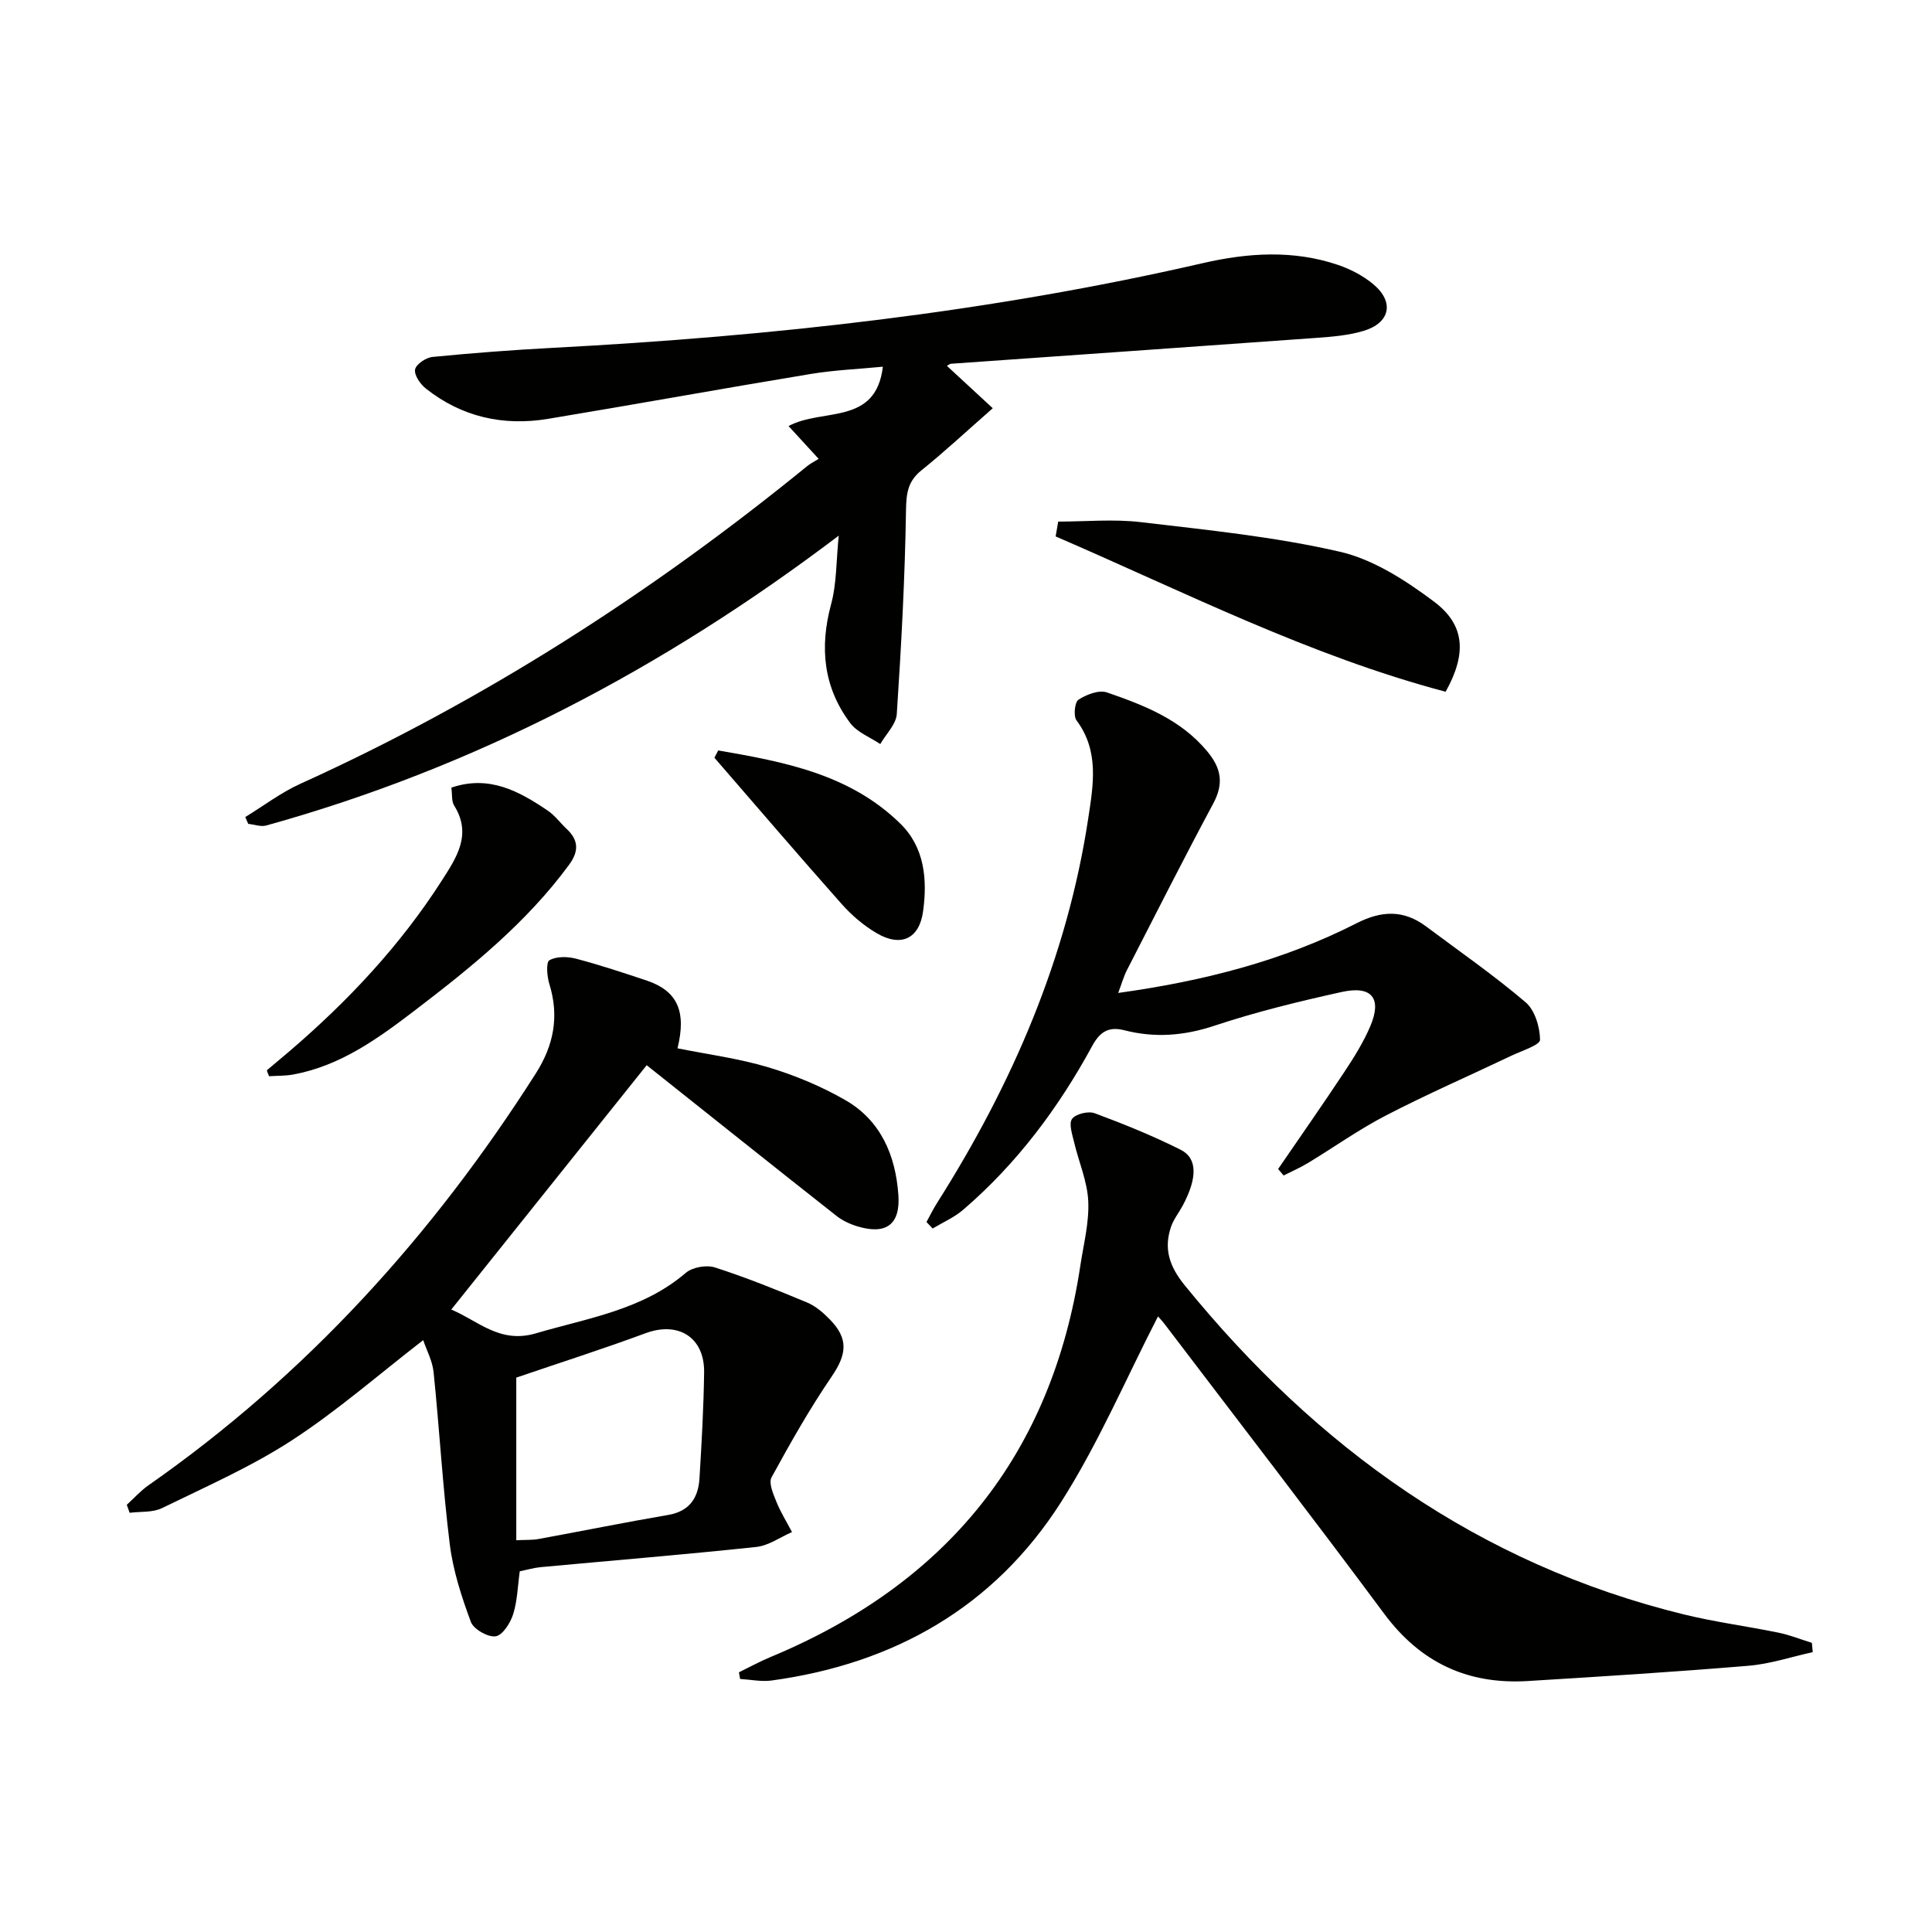 <svg enable-background="new 0 0 400 400" viewBox="0 0 400 400" xmlns="http://www.w3.org/2000/svg"><g fill="#010100"><path d="m140.27 217.04c6.29 1.27 12.71 2.1 18.82 3.94 5.5 1.65 10.95 3.93 15.92 6.78 7.36 4.23 10.41 11.45 10.99 19.64.43 6.1-2.51 8.28-8.4 6.53-1.57-.47-3.16-1.2-4.44-2.21-13.06-10.29-26.06-20.67-39.27-31.18-13.2 16.5-26.64 33.31-40.46 50.59 5.55 2.31 10.03 7.12 17.49 4.93 10.79-3.18 22.06-4.82 31.07-12.53 1.38-1.18 4.28-1.68 6.03-1.12 6.46 2.08 12.79 4.63 19.06 7.25 1.78.74 3.39 2.14 4.76 3.55 3.9 4.01 3.46 7.22.34 11.8-4.56 6.68-8.56 13.76-12.44 20.86-.64 1.16.35 3.43.99 5.02.88 2.19 2.15 4.22 3.25 6.31-2.46 1.06-4.85 2.81-7.4 3.08-14.86 1.58-29.76 2.8-44.64 4.18-1.46.14-2.89.57-4.33.86-.43 3.08-.49 6.12-1.37 8.9-.58 1.82-2.2 4.36-3.63 4.56-1.6.22-4.55-1.46-5.12-2.98-1.93-5.2-3.69-10.61-4.37-16.09-1.47-11.83-2.13-23.75-3.35-35.62-.24-2.34-1.46-4.57-2.15-6.63-9.23 7.13-17.76 14.61-27.17 20.73-8.44 5.49-17.8 9.6-26.89 14.04-1.94.95-4.46.69-6.72.98-.2-.55-.39-1.11-.59-1.66 1.49-1.35 2.85-2.89 4.48-4.03 32.68-22.84 58.87-51.75 80.2-85.27 3.73-5.86 4.88-11.83 2.81-18.51-.49-1.58-.72-4.51.01-4.93 1.46-.83 3.78-.78 5.53-.32 4.95 1.3 9.82 2.93 14.69 4.55 6.3 2.15 8.18 6.38 6.3 14zm-33.38 68.18v33.67c2.01-.1 3.32-.02 4.58-.25 8.96-1.64 17.9-3.45 26.88-4.99 4.45-.76 6.23-3.58 6.47-7.59.45-7.3.86-14.61.96-21.93.09-7.28-5.36-10.61-12.13-8.1-8.81 3.26-17.77 6.12-26.76 9.19z"/><path d="m173.65 110.9c-36.35 27.55-75.31 48.01-118.53 60.01-1.13.31-2.48-.21-3.73-.34-.2-.47-.41-.94-.61-1.41 3.79-2.32 7.38-5.06 11.39-6.88 37.97-17.2 72.72-39.51 104.98-65.8.64-.52 1.41-.89 2.34-1.48-2.25-2.45-3.95-4.31-6.23-6.79 7.04-3.8 18.07-.04 19.53-12.29-4.97.49-9.99.69-14.91 1.5-18.16 3-36.26 6.29-54.42 9.3-9.26 1.53-17.86-.38-25.31-6.29-1.15-.91-2.43-2.79-2.21-3.94.21-1.09 2.26-2.46 3.61-2.59 8.26-.81 16.54-1.44 24.82-1.88 45.34-2.39 90.34-7.34 134.66-17.54 9.35-2.15 18.77-2.77 28.03.38 2.61.89 5.24 2.27 7.33 4.04 4.34 3.67 3.4 7.97-2.09 9.61-3.14.94-6.52 1.21-9.81 1.45-25.19 1.82-50.39 3.56-75.58 5.35-.29.02-.56.28-.86.44 2.92 2.7 5.86 5.42 9.49 8.77-5.58 4.9-10.04 9.05-14.77 12.86-2.79 2.25-3.13 4.68-3.19 8.18-.22 14.1-.98 28.2-1.91 42.27-.14 2.14-2.23 4.15-3.42 6.22-2.11-1.42-4.78-2.42-6.22-4.35-5.55-7.4-6.37-15.63-3.97-24.56 1.18-4.33 1.06-9.03 1.59-14.24z"/><path d="m239.75 272.55c-6.58 12.77-12.3 26.25-20.06 38.43-13.83 21.72-34.52 33.48-59.93 36.95-2.12.29-4.35-.19-6.53-.32-.08-.46-.16-.92-.24-1.38 2.16-1.05 4.28-2.22 6.49-3.14 36.44-15.13 58.29-41.82 64.2-81.1.67-4.43 1.84-8.9 1.63-13.3-.19-4.11-1.97-8.13-2.93-12.22-.38-1.61-1.14-3.83-.42-4.82.76-1.03 3.36-1.66 4.68-1.17 6.04 2.24 12.05 4.68 17.81 7.57 3.53 1.77 3.44 5.91.4 11.59-.78 1.45-1.86 2.79-2.39 4.32-1.57 4.59-.35 8.25 2.84 12.17 27.33 33.6 60.83 57.72 103.37 68.13 6.43 1.57 13.03 2.43 19.52 3.76 2.36.48 4.63 1.4 6.94 2.11.06.64.12 1.29.18 1.93-4.44.97-8.83 2.45-13.32 2.82-15.22 1.27-30.46 2.23-45.71 3.16-12.37.75-22.16-3.78-29.69-13.92-14.87-20.03-30.11-39.78-45.2-59.63-.75-1.01-1.64-1.93-1.64-1.94z"/><path d="m264.62 242.03c4.58-6.69 9.24-13.33 13.71-20.09 2.01-3.03 3.97-6.17 5.39-9.51 2.43-5.73.31-8.42-5.89-7.06-8.9 1.96-17.8 4.14-26.45 7.01-6.27 2.08-12.32 2.53-18.57.93-3.31-.85-5.09.33-6.68 3.24-6.97 12.82-15.61 24.39-26.74 33.94-1.85 1.58-4.19 2.59-6.3 3.86-.42-.45-.85-.9-1.27-1.35.73-1.32 1.39-2.69 2.2-3.96 15.55-24.55 26.93-50.76 31.3-79.68 1.03-6.83 2.3-13.86-2.43-20.2-.68-.91-.39-3.79.4-4.3 1.65-1.07 4.24-2.07 5.89-1.5 7.67 2.65 15.24 5.57 20.74 12.17 2.95 3.54 3.49 6.68 1.27 10.83-6.12 11.41-11.96 22.97-17.87 34.49-.66 1.28-1.05 2.71-1.81 4.73 17.59-2.45 34.03-6.62 49.35-14.43 5.21-2.66 9.77-2.8 14.41.67 6.91 5.16 14.02 10.1 20.58 15.68 1.93 1.64 2.97 5.13 3 7.78.01 1.07-3.75 2.26-5.86 3.26-8.67 4.13-17.48 7.97-26 12.38-5.6 2.89-10.78 6.59-16.18 9.86-1.61.98-3.36 1.73-5.05 2.59-.38-.44-.76-.89-1.14-1.34z"/><path d="m219.09 107.99c5.69 0 11.45-.55 17.07.11 13.81 1.63 27.73 3.02 41.24 6.13 6.96 1.6 13.65 5.95 19.51 10.34 6.47 4.85 6.75 10.83 2.39 18.65-28.18-7.46-54.11-20.66-80.74-32.16.17-1.02.35-2.04.53-3.07z"/><path d="m55.24 221.6c1.59-1.34 3.19-2.67 4.77-4.02 12.07-10.35 22.86-21.84 31.47-35.28 3.07-4.79 6.28-9.56 2.54-15.53-.55-.88-.37-2.21-.57-3.7 7.79-2.66 13.98.71 19.94 4.75 1.49 1.01 2.61 2.56 3.94 3.81 2.5 2.34 2.53 4.64.48 7.43-8.79 11.95-20.16 21.15-31.8 30.04-7.67 5.86-15.5 11.58-25.34 13.37-1.63.3-3.31.24-4.97.35-.17-.4-.31-.81-.46-1.22z"/><path d="m148.7 155.37c13.61 2.35 27.23 4.89 37.71 15.16 5.01 4.91 5.61 11.51 4.71 18.12-.77 5.7-4.56 7.53-9.64 4.54-2.67-1.57-5.15-3.69-7.21-6.01-8.89-10.01-17.59-20.19-26.36-30.3.26-.5.52-1.01.79-1.51z"/></g></svg>